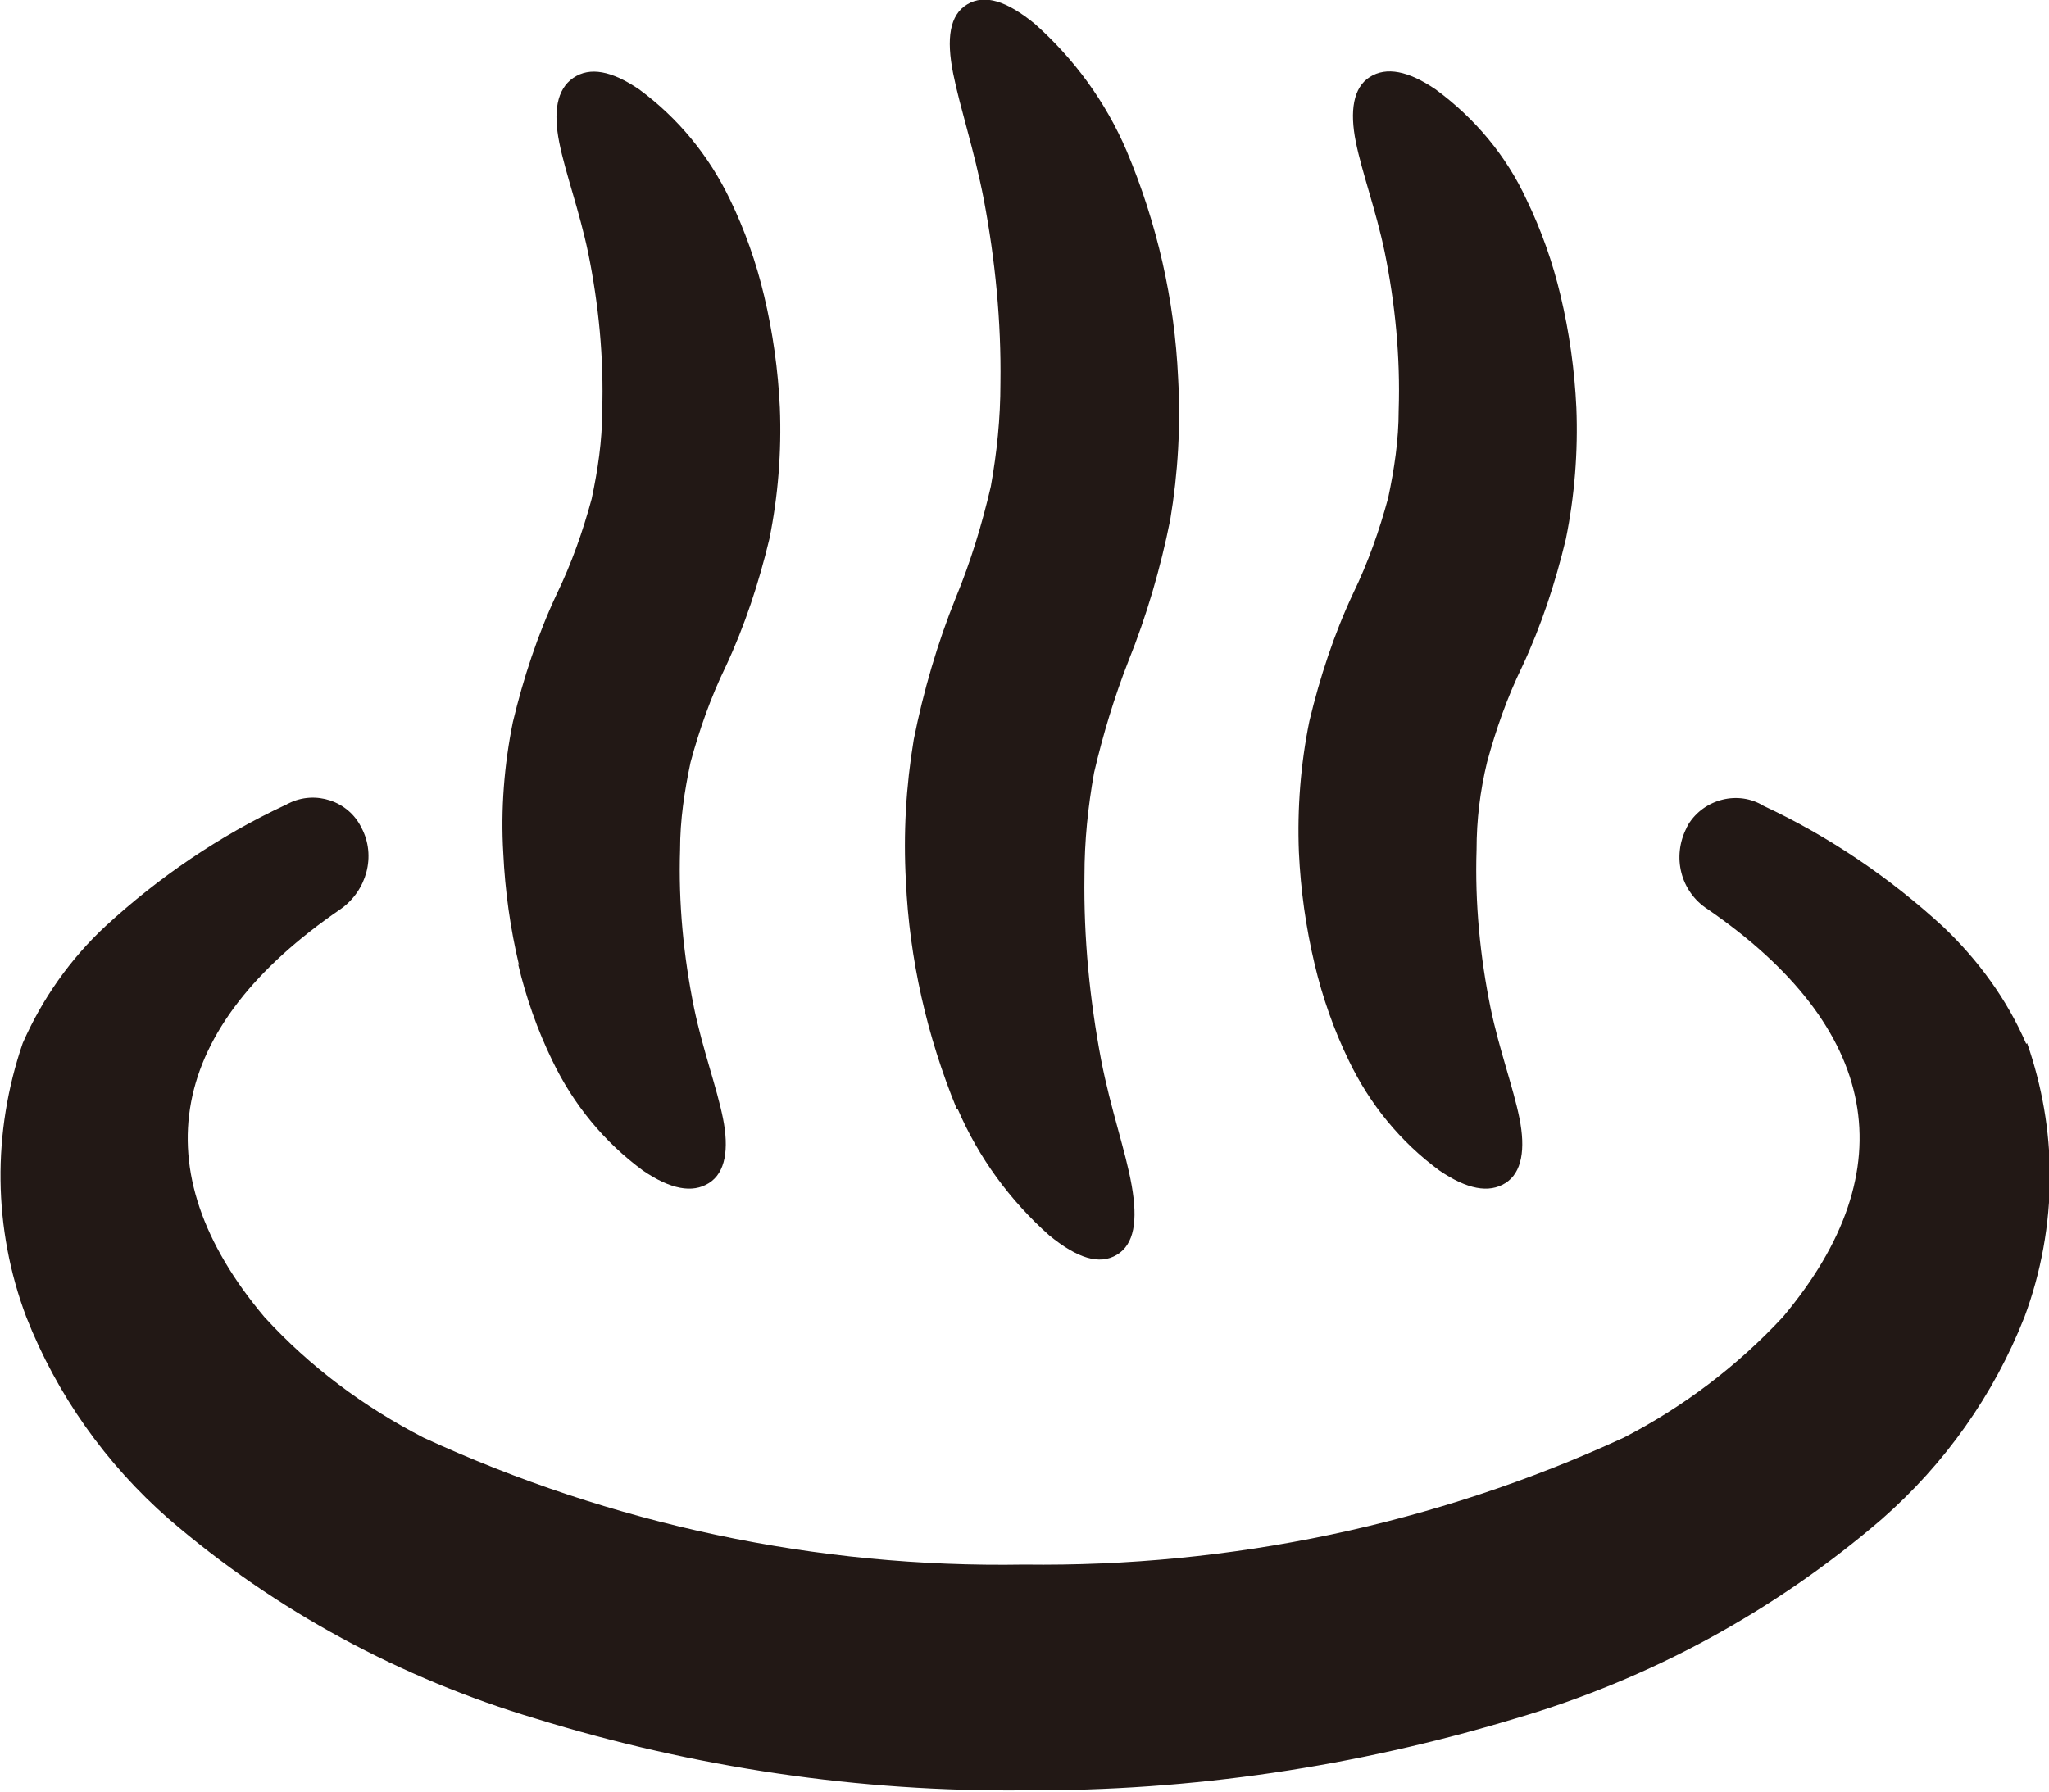 <?xml version="1.0" encoding="UTF-8"?>
<svg id="_レイヤー_2" data-name="レイヤー_2" xmlns="http://www.w3.org/2000/svg" width="23.41" height="20.48" viewBox="0 0 23.41 20.48">
  <defs>
    <style>
      .cls-1 {
        fill: #221815;
      }
    </style>
  </defs>
  <g id="PAF">
    <g id="_i_icon_11346_icon_113460">
      <path id="_パス_7706" data-name="パス_7706" class="cls-1" d="M23.15,11.93c-.22-.51-.55-.96-.95-1.34-.61-.56-1.3-1.03-2.05-1.38-.29-.18-.68-.08-.86.21,0,.01-.02.03-.02.04-.17.33-.07.73.24.93,1.96,1.35,2.28,2.97.86,4.66-.52.56-1.14,1.03-1.82,1.38-2.15.99-4.49,1.48-6.85,1.45-2.37.04-4.71-.46-6.86-1.45-.68-.35-1.3-.81-1.82-1.38-1.42-1.69-1.1-3.31.87-4.66.3-.21.41-.61.24-.93-.15-.31-.53-.43-.83-.28-.01,0-.03.02-.04.02-.75.35-1.44.82-2.05,1.38-.41.38-.73.84-.95,1.34-.35,1.02-.34,2.12.04,3.13.35.89.91,1.68,1.63,2.31,1.22,1.05,2.65,1.82,4.19,2.28,1.81.56,3.7.84,5.59.82,1.9.01,3.78-.27,5.6-.82,1.54-.45,2.97-1.23,4.19-2.28.72-.63,1.28-1.42,1.63-2.31.19-.51.29-1.06.29-1.61,0-.52-.09-1.03-.26-1.52Z"/>
      <path id="_パス_7707" data-name="パス_7707" class="cls-1" d="M10.94,12.67c.24.56.6,1.05,1.05,1.45.32.26.57.34.77.22s.24-.39.17-.79-.24-.87-.35-1.44c-.13-.69-.2-1.39-.19-2.1,0-.4.04-.79.11-1.18.1-.43.23-.86.39-1.27.21-.52.37-1.07.48-1.62.09-.54.12-1.08.09-1.62-.04-.89-.24-1.77-.59-2.6-.24-.56-.6-1.05-1.05-1.45-.32-.26-.57-.34-.77-.22s-.24.39-.16.79.24.87.35,1.44c.13.69.2,1.39.19,2.1,0,.4-.04.79-.11,1.18-.1.43-.23.86-.4,1.27-.21.52-.37,1.07-.48,1.62-.09.54-.12,1.08-.09,1.62.04.89.24,1.77.58,2.6Z"/>
      <path id="_パス_7708" data-name="パス_7708" class="cls-1" d="M15.02,11.02c.09.38.22.75.39,1.1.24.5.59.93,1.04,1.26.31.21.56.26.75.14s.23-.39.16-.74-.23-.78-.33-1.26c-.12-.59-.18-1.2-.16-1.81,0-.34.04-.67.12-1,.1-.37.23-.74.4-1.09.22-.47.38-.96.5-1.46.1-.49.14-1,.12-1.5-.02-.43-.08-.86-.18-1.28-.09-.38-.22-.75-.39-1.1-.23-.5-.59-.93-1.04-1.26-.31-.21-.56-.26-.75-.14s-.23.39-.16.74.23.78.33,1.26c.12.59.18,1.2.16,1.81,0,.34-.05.67-.12,1-.1.37-.23.74-.4,1.09-.22.47-.38.96-.5,1.46-.1.49-.14,1-.12,1.5.02.43.08.86.18,1.28Z"/>
      <path id="_パス_7709" data-name="パス_7709" class="cls-1" d="M5.92,11.02c.09.38.22.75.39,1.1.24.5.59.93,1.04,1.26.31.21.56.26.75.14s.23-.39.16-.74-.23-.78-.33-1.26c-.12-.59-.18-1.2-.16-1.81,0-.34.05-.67.12-1,.1-.37.23-.74.4-1.09.22-.47.38-.96.5-1.46.1-.49.14-1,.12-1.5-.02-.43-.08-.86-.18-1.28-.09-.38-.22-.75-.39-1.1-.24-.5-.59-.93-1.04-1.26-.31-.21-.56-.26-.75-.13s-.23.39-.16.74.23.78.33,1.26c.12.59.18,1.2.16,1.81,0,.34-.05.67-.12,1-.1.37-.23.74-.4,1.09-.22.47-.38.96-.5,1.46-.1.49-.14,1-.11,1.5.02.43.08.86.18,1.28Z"/>
    </g>
  </g>
</svg>